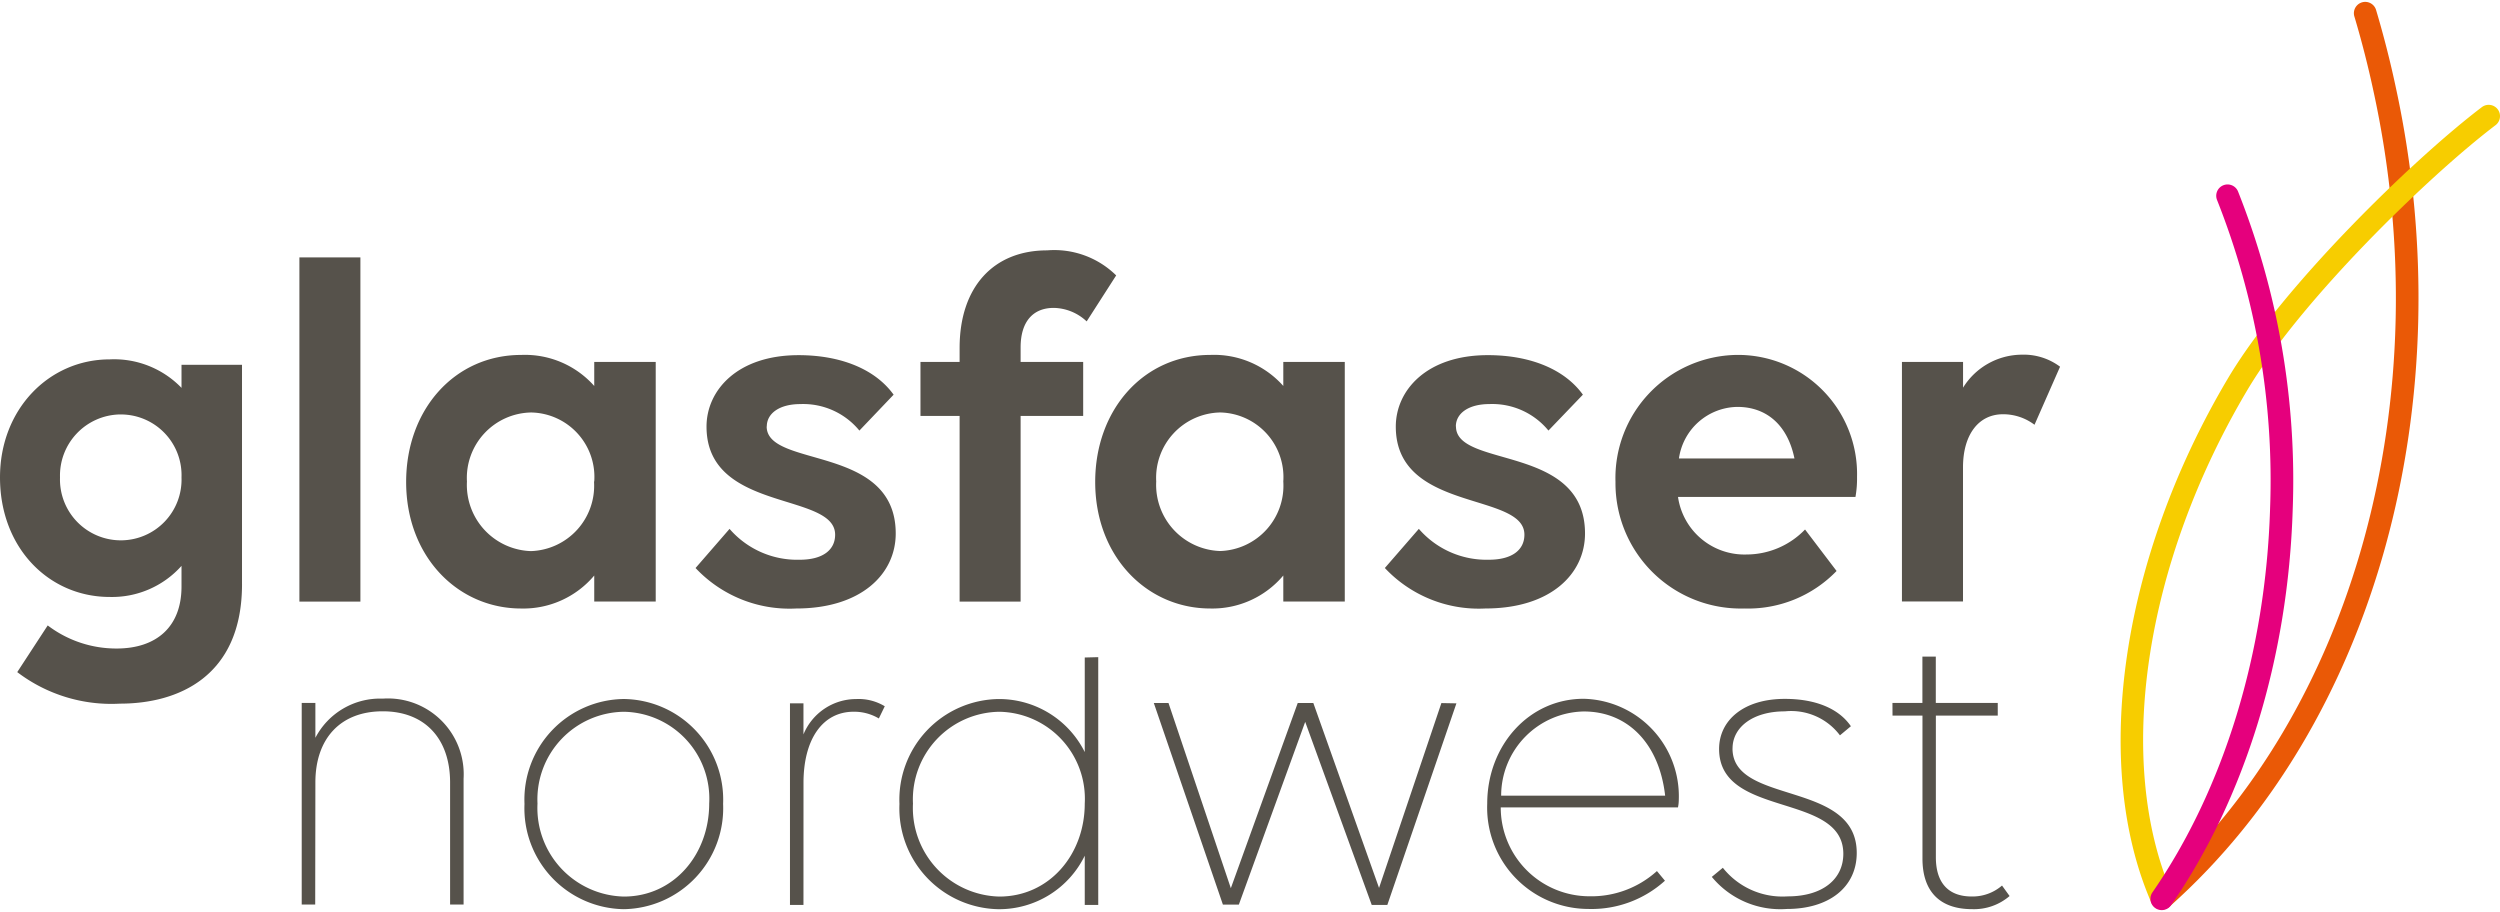<?xml version="1.0" encoding="UTF-8"?> <svg xmlns="http://www.w3.org/2000/svg" xmlns:xlink="http://www.w3.org/1999/xlink" data-name="glasfasernordwest" width="159" height="58" viewBox="0 0 158.601 57.622" class="uk-preserve uk-svg"><defs><linearGradient id="linear-gradient-glasfasernordwest" x1="0.5" y1="-6.518" x2="0.5" y2="-5.518" gradientUnits="objectBoundingBox"><stop offset="0.4" stop-color="#f99100"></stop><stop offset="0.9" stop-color="#ea5906"></stop></linearGradient></defs><g id="path21" transform="translate(136.452)"><path id="Pfad_1" data-name="Pfad 1" d="M122.423,606.335a.718.718,0,0,1-.477-1.255c12.663-11.272,18.117-31.128,13.894-50.584-.347-1.624-.759-3.24-1.225-4.8a.718.718,0,0,1,1.377-.41c.476,1.6.9,3.253,1.252,4.912,4.331,19.952-1.3,40.348-14.343,51.959A.716.716,0,0,1,122.423,606.335Z" transform="translate(-121.705 -548.769)" fill="url(#linear-gradient-glasfasernordwest)"></path></g><g id="path23" transform="translate(19.138 41.539)"><path id="Pfad_2" data-name="Pfad 2" d="M9.964,687.375h1.9v9.072c0,2.082,1.093,3.209,3.151,3.209a3.466,3.466,0,0,0,2.376-.833l-.48-.665a2.852,2.852,0,0,1-1.925.694c-1.469,0-2.272-.856-2.272-2.486v-8.991h3.926v-.8H12.71v-2.943h-.85v2.943h-1.9ZM-.184,689.456c0-1.336,1.284-2.348,3.313-2.348a3.874,3.874,0,0,1,3.5,1.521l.694-.578c-.746-1.093-2.191-1.735-4.192-1.735-2.619,0-4.169,1.365-4.169,3.18,0,4.406,7.881,2.723,7.881,6.649,0,1.608-1.312,2.7-3.527,2.7A4.828,4.828,0,0,1-.8,697.031l-.7.578a5.632,5.632,0,0,0,4.759,2.035c2.694,0,4.435-1.393,4.435-3.556,0-4.626-7.881-3.018-7.881-6.626m-9.43-2.347c2.781,0,4.782,2.029,5.157,5.343H-14.864a5.345,5.345,0,0,1,5.233-5.343m.324,12.529a6.937,6.937,0,0,0,4.834-1.792l-.509-.613a6.2,6.2,0,0,1-4.3,1.6,5.631,5.631,0,0,1-5.608-5.637H-3.647a2.433,2.433,0,0,0,.052-.48,6.187,6.187,0,0,0-6.036-6.412c-3.475,0-6.117,2.966-6.117,6.655a6.429,6.429,0,0,0,6.441,6.678m-9.349-13.061-3.955,11.726-4.169-11.731h-.989l-4.244,11.749-3.955-11.749H-36.9l4.383,12.79h1.012l4.209-11.593,4.221,11.616h.989l4.383-12.79Zm-22.625-2.891v6a6.078,6.078,0,0,0-5.447-3.365,6.384,6.384,0,0,0-6.308,6.655,6.4,6.4,0,0,0,6.308,6.678,6.047,6.047,0,0,0,5.447-3.394v3.122h.856V683.669Zm-5.423,15.166a5.623,5.623,0,0,1-5.475-5.9,5.559,5.559,0,0,1,5.475-5.823,5.518,5.518,0,0,1,5.423,5.823c0,3.232-2.243,5.9-5.423,5.9m-12.42-7.21c0-2.8,1.232-4.516,3.18-4.516a3.06,3.06,0,0,1,1.6.428l.376-.775a3.206,3.206,0,0,0-1.816-.457,3.62,3.62,0,0,0-3.342,2.243V686.6h-.856v12.79h.856Zm-11.4,7.21a5.619,5.619,0,0,1-5.475-5.9,5.559,5.559,0,0,1,5.475-5.823,5.513,5.513,0,0,1,5.418,5.823c0,3.232-2.243,5.9-5.418,5.9m0,.8a6.406,6.406,0,0,0,6.3-6.678,6.386,6.386,0,0,0-6.3-6.655,6.383,6.383,0,0,0-6.3,6.655,6.4,6.4,0,0,0,6.3,6.678m-19.566-8.037c0-2.8,1.6-4.516,4.273-4.516s4.273,1.735,4.273,4.516v7.742h.856v-7.985a4.809,4.809,0,0,0-5.129-5.077,4.625,4.625,0,0,0-4.273,2.486v-2.214h-.867v12.79h.856Z" transform="translate(90.96 -683.634)" fill="#56524b" class="logo-color-1"></path></g><g id="path25" transform="translate(134.534 6.535)"><path id="Pfad_3" data-name="Pfad 3" d="M118.906,618.239a.718.718,0,0,1-.659-.432c-3.83-8.8-1.918-21.87,4.873-33.289,3.472-5.831,11.719-13.861,16.093-17.182a.718.718,0,1,1,.869,1.144c-4.283,3.252-12.347,11.1-15.727,16.773-6.561,11.033-8.442,23.587-4.79,31.981a.719.719,0,0,1-.658,1.005Z" transform="translate(-116.298 -567.19)" fill="#f7cd00"></path></g><g id="path27" transform="translate(136.424 11.585)"><path id="Pfad_4" data-name="Pfad 4" d="M122.342,627.466a.719.719,0,0,1-.59-1.127c4.534-6.563,7.185-15.21,7.464-24.348a48.172,48.172,0,0,0-3.363-19.571.718.718,0,1,1,1.33-.544,49.612,49.612,0,0,1,3.469,20.159c-.288,9.412-3.029,18.333-7.718,25.122A.718.718,0,0,1,122.342,627.466Z" transform="translate(-121.625 -581.429)" fill="#e5007d"></path></g><g id="path29" transform="translate(0 15.767)"><path id="Pfad_5" data-name="Pfad 5" d="M-251.445,625.386a3.853,3.853,0,0,1-3.838,3.994,3.862,3.862,0,0,1-3.87-3.994,3.877,3.877,0,0,1,3.758-3.992l.112,0a3.851,3.851,0,0,1,3.838,3.994m3.838,6.772V618.242h-3.838v1.465A5.945,5.945,0,0,0-256,617.9c-3.838,0-6.96,3.15-6.96,7.488,0,4.495,3.122,7.584,6.96,7.584A5.91,5.91,0,0,0-251.445,631v1.313c0,2.557-1.593,3.93-4.118,3.93a7.182,7.182,0,0,1-4.37-1.465l-1.933,2.962a9.851,9.851,0,0,0,6.52,2c3.654,0,7.74-1.685,7.74-7.581m3.64,1.107h3.87V611.431h-3.87Zm18.691-7.616a4.147,4.147,0,0,1-4,4.413,4.2,4.2,0,0,1-4.062-4.413,4.151,4.151,0,0,1,4.076-4.381,4.087,4.087,0,0,1,4,4.377m0,7.616h3.9v-15.2h-3.9v1.525a5.876,5.876,0,0,0-4.633-1.969c-4.221,0-7.3,3.459-7.3,8.059,0,4.729,3.267,8.028,7.3,8.028a5.878,5.878,0,0,0,4.633-2.093Zm10.947-11.107c0-.823.795-1.419,2.128-1.419a4.612,4.612,0,0,1,3.746,1.681l2.171-2.277c-1.142-1.589-3.3-2.508-6.03-2.508-3.874,0-5.839,2.221-5.839,4.537,0,5.459,8.159,4.125,8.159,6.853,0,.954-.763,1.589-2.253,1.589a5.677,5.677,0,0,1-4.445-1.958l-2.157,2.483a8.176,8.176,0,0,0,6.385,2.568c4.125,0,6.314-2.189,6.314-4.757,0-5.676-8.187-4.125-8.187-6.793m20.3-6.662,1.873-2.919a5.6,5.6,0,0,0-4.381-1.589c-3.395,0-5.552,2.316-5.552,6.19v.887h-2.483v3.427h2.483v11.777h3.87V621.488h3.969v-3.427h-3.969v-.919c0-1.649.795-2.508,2.1-2.508a3.126,3.126,0,0,1,2.093.859m12.472,10.152a4.147,4.147,0,0,1-4,4.413,4.2,4.2,0,0,1-4.062-4.413,4.146,4.146,0,0,1,4.062-4.377,4.1,4.1,0,0,1,4,4.377m0,7.616h3.9v-15.2h-3.9v1.525a5.881,5.881,0,0,0-4.633-1.969c-4.221,0-7.3,3.459-7.3,8.059,0,4.729,3.271,8.028,7.3,8.028a5.882,5.882,0,0,0,4.633-2.093Zm10.947-11.107c0-.823.795-1.419,2.128-1.419a4.612,4.612,0,0,1,3.746,1.681l2.185-2.277c-1.142-1.589-3.3-2.508-6.03-2.508-3.874,0-5.839,2.221-5.839,4.537,0,5.459,8.159,4.125,8.159,6.853,0,.954-.763,1.589-2.256,1.589a5.676,5.676,0,0,1-4.441-1.958l-2.157,2.483a8.17,8.17,0,0,0,6.385,2.568c4.125,0,6.314-2.189,6.314-4.757,0-5.676-8.187-4.125-8.187-6.793m21.482,2.033h-7.336a3.8,3.8,0,0,1,3.71-3.271c1.809,0,3.175,1.11,3.618,3.271m3.87,2.441a6.585,6.585,0,0,0,.1-1.266,7.554,7.554,0,0,0-7.648-7.744,7.811,7.811,0,0,0-7.676,8.059,7.949,7.949,0,0,0,8.159,8.028,7.808,7.808,0,0,0,5.867-2.38l-2-2.632a5.165,5.165,0,0,1-3.714,1.586,4.257,4.257,0,0,1-4.345-3.65Zm12.98-8.262a3.852,3.852,0,0,0-2.444-.763,4.413,4.413,0,0,0-3.71,2.093v-1.635H-142.3v15.2h3.874v-8.513c0-2.065.983-3.366,2.536-3.366a3.3,3.3,0,0,1,2,.667Z" transform="translate(262.96 -610.984)" fill="#56524b" class="logo-color-1"></path></g></svg> 